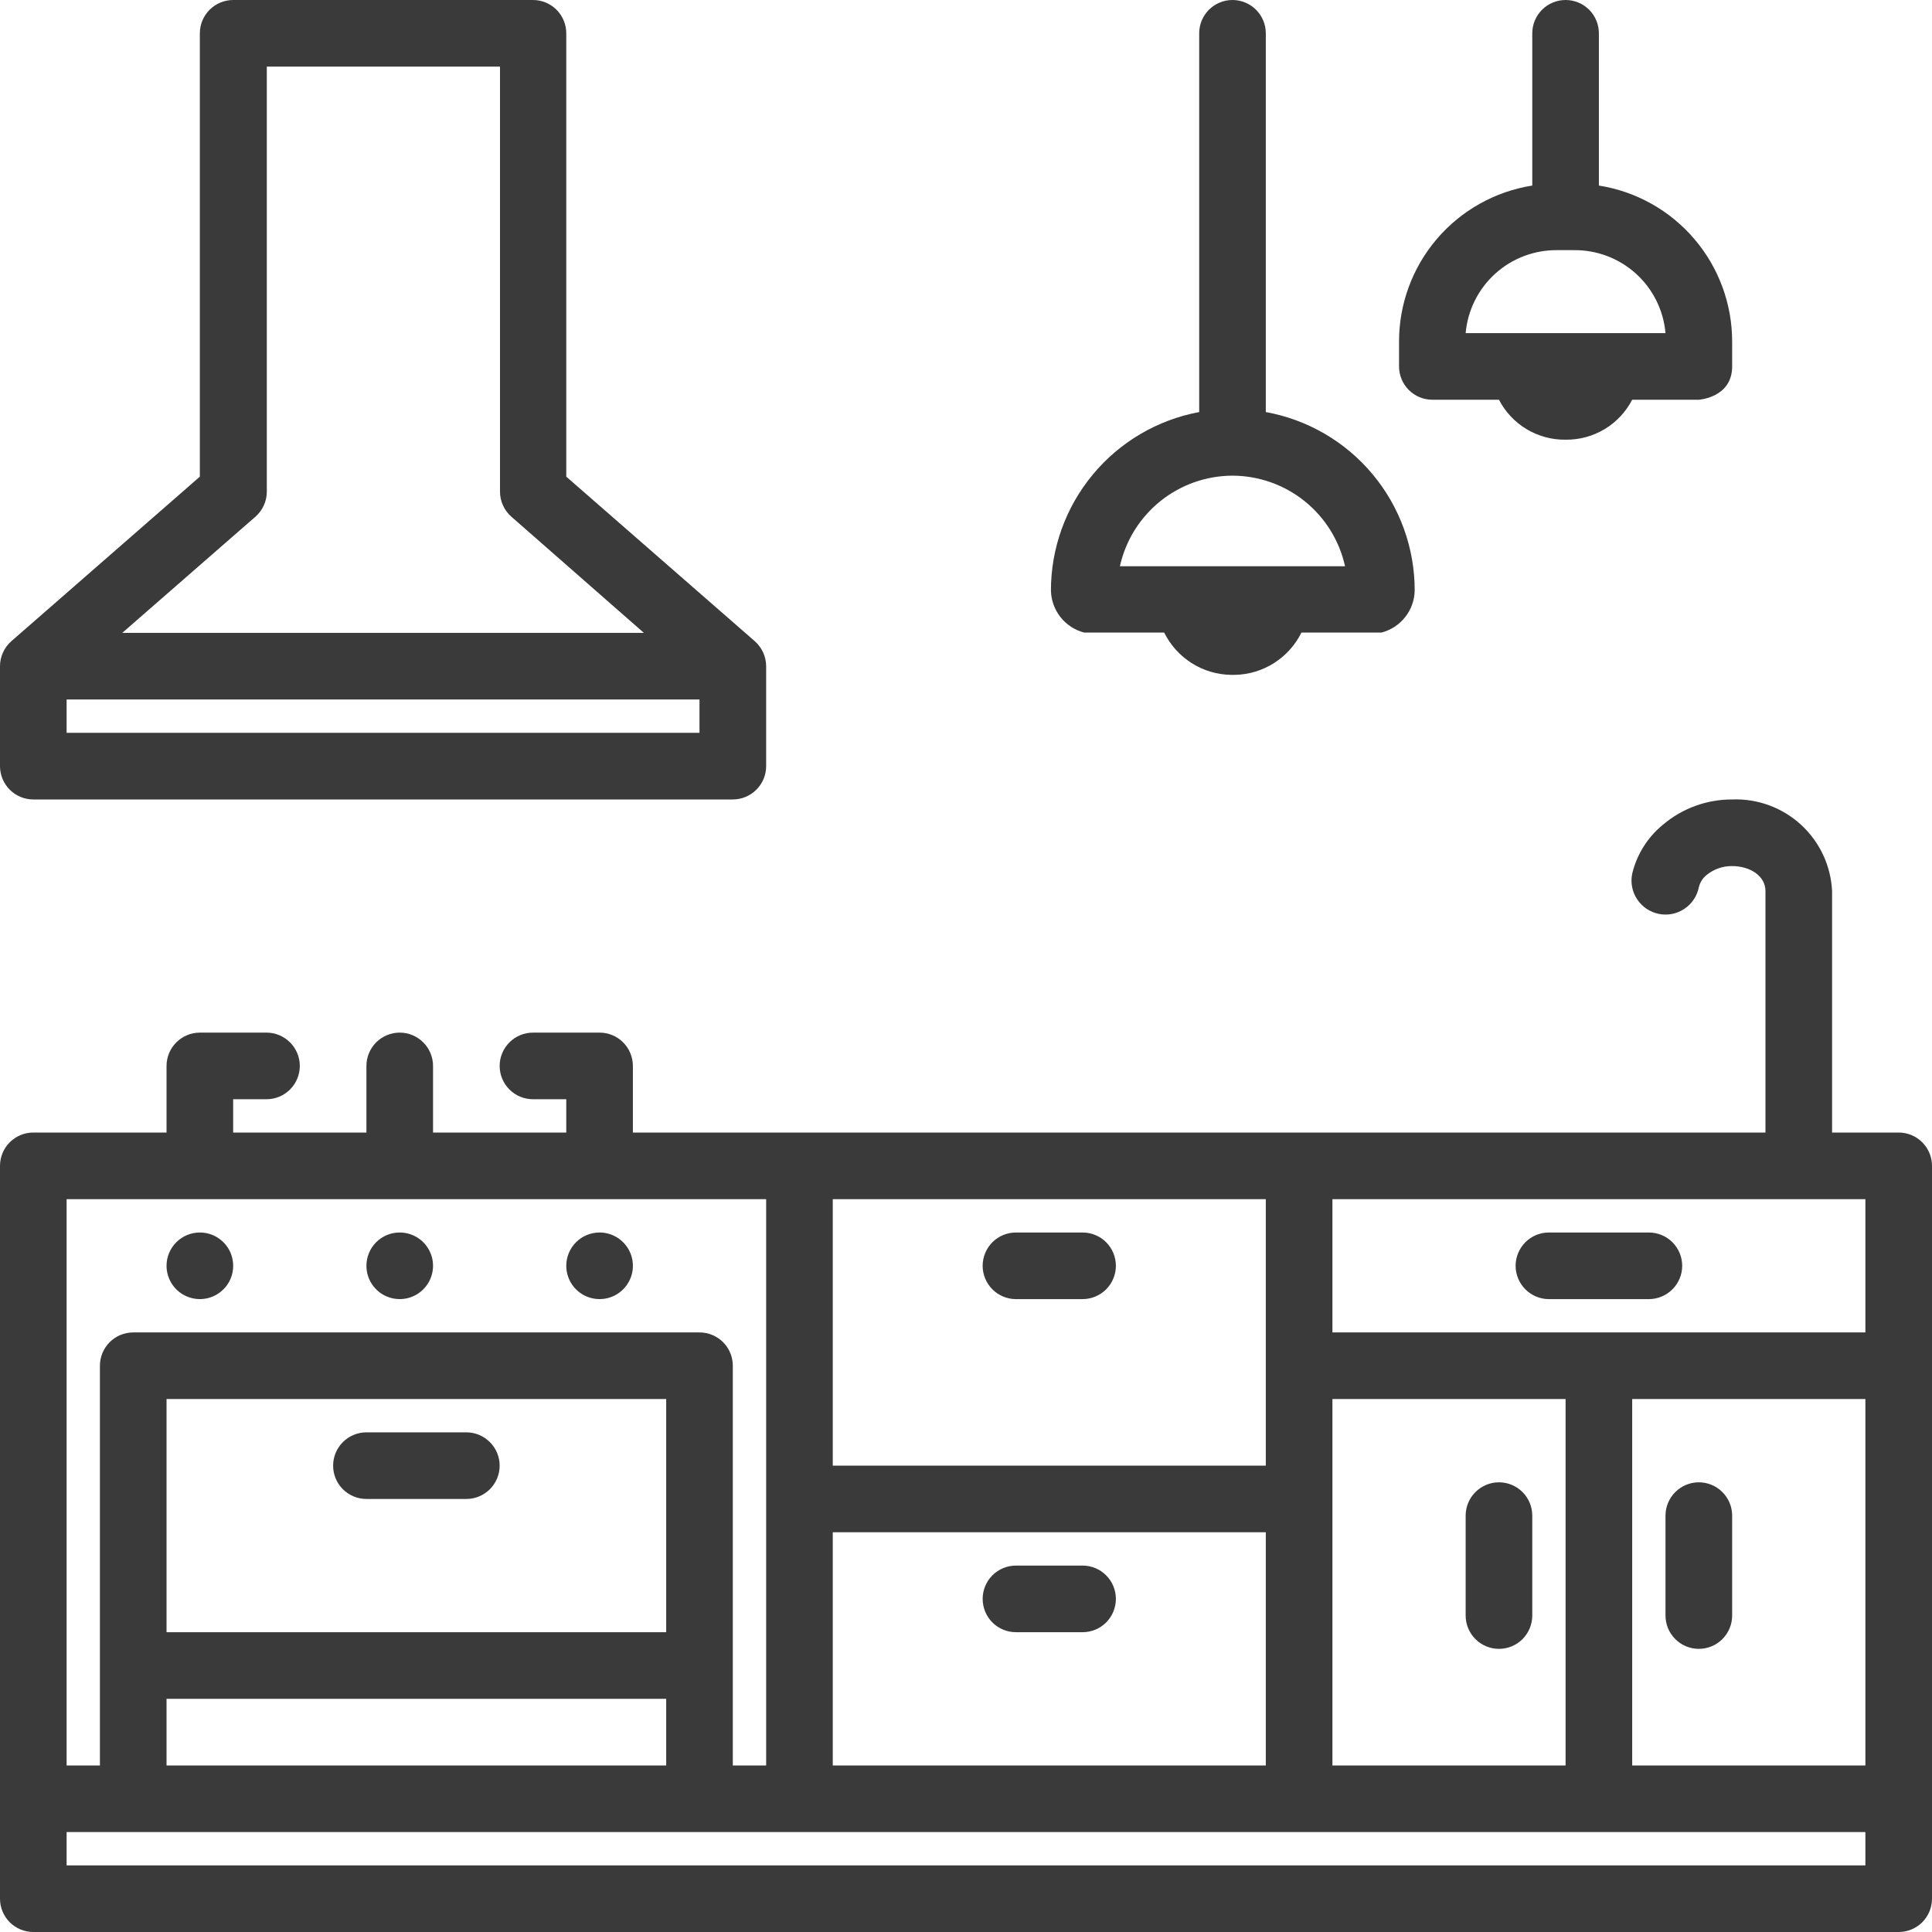 <svg width="50" height="50" viewBox="0 0 50 50" fill="none" xmlns="http://www.w3.org/2000/svg">
<g id="Camada_1" clip-path="url(#clip0_23866_3962)">
<path id="Vector" fill-rule="evenodd" clip-rule="evenodd" d="M45.69 29.31H16.379V27.586C16.379 27.358 16.288 27.138 16.127 26.977C15.965 26.815 15.746 26.724 15.517 26.724H13.793C13.565 26.724 13.345 26.815 13.184 26.977C13.022 27.138 12.931 27.358 12.931 27.586C12.931 27.815 13.022 28.034 13.184 28.196C13.345 28.358 13.565 28.448 13.793 28.448H14.655V29.31H11.207V27.586C11.207 27.358 11.116 27.138 10.954 26.977C10.793 26.815 10.573 26.724 10.345 26.724C10.116 26.724 9.897 26.815 9.735 26.977C9.574 27.138 9.483 27.358 9.483 27.586V29.31H6.034V28.448H6.897C7.125 28.448 7.344 28.358 7.506 28.196C7.668 28.034 7.759 27.815 7.759 27.586C7.759 27.358 7.668 27.138 7.506 26.977C7.344 26.815 7.125 26.724 6.897 26.724H5.172C4.944 26.724 4.725 26.815 4.563 26.977C4.401 27.138 4.31 27.358 4.31 27.586V29.31H0.862C0.633 29.31 0.414 29.401 0.252 29.563C0.091 29.724 0 29.944 0 30.172V49.138C0 49.367 0.091 49.586 0.252 49.748C0.414 49.909 0.633 50 0.862 50H49.138C49.367 50 49.586 49.909 49.748 49.748C49.909 49.586 50 49.367 50 49.138V30.172C50 29.944 49.909 29.724 49.748 29.563C49.586 29.401 49.367 29.31 49.138 29.31H47.414V23.06C47.383 22.404 47.093 21.787 46.609 21.343C46.124 20.899 45.484 20.664 44.828 20.69C44.171 20.688 43.535 20.92 43.035 21.345C42.639 21.669 42.36 22.114 42.241 22.612C42.194 22.841 42.24 23.079 42.369 23.273C42.497 23.468 42.698 23.604 42.927 23.651C43.155 23.698 43.393 23.652 43.588 23.523C43.783 23.395 43.919 23.194 43.965 22.965C43.994 22.84 44.064 22.728 44.164 22.647C44.351 22.493 44.586 22.411 44.828 22.414C45.285 22.414 45.69 22.664 45.69 23.06V29.31ZM48.276 47.414H1.724V48.276H48.276V47.414ZM21.552 39.655V45.69H32.759V39.655H21.552ZM40.517 36.207H34.483V45.69H40.517V36.207ZM48.276 36.207H42.241V45.69H48.276V36.207ZM19.828 45.69V31.035H1.724V45.69H2.586V35.345C2.586 35.116 2.677 34.897 2.839 34.735C3 34.574 3.22 34.483 3.448 34.483H18.103C18.332 34.483 18.551 34.574 18.713 34.735C18.875 34.897 18.965 35.116 18.965 35.345V45.69H19.828ZM4.655 45.69H4.31V43.965H17.241V45.69H4.655ZM44.828 41.81V39.224C44.828 38.995 44.737 38.776 44.575 38.615C44.413 38.453 44.194 38.362 43.965 38.362C43.737 38.362 43.518 38.453 43.356 38.615C43.194 38.776 43.103 38.995 43.103 39.224V41.81C43.103 42.039 43.194 42.258 43.356 42.42C43.518 42.582 43.737 42.672 43.965 42.672C44.194 42.672 44.413 42.582 44.575 42.42C44.737 42.258 44.828 42.039 44.828 41.81ZM39.655 41.81V39.224C39.655 38.995 39.564 38.776 39.403 38.615C39.241 38.453 39.022 38.362 38.793 38.362C38.565 38.362 38.345 38.453 38.184 38.615C38.022 38.776 37.931 38.995 37.931 39.224V41.81C37.931 42.039 38.022 42.258 38.184 42.42C38.345 42.582 38.565 42.672 38.793 42.672C39.022 42.672 39.241 42.582 39.403 42.42C39.564 42.258 39.655 42.039 39.655 41.81ZM28.017 40.517H26.293C26.064 40.517 25.845 40.608 25.683 40.77C25.522 40.931 25.431 41.151 25.431 41.379C25.431 41.608 25.522 41.827 25.683 41.989C25.845 42.151 26.064 42.241 26.293 42.241H28.017C28.246 42.241 28.465 42.151 28.627 41.989C28.788 41.827 28.879 41.608 28.879 41.379C28.879 41.151 28.788 40.931 28.627 40.77C28.465 40.608 28.246 40.517 28.017 40.517ZM4.31 42.241V36.207H17.241V42.241H4.31ZM12.069 37.069H9.483C9.254 37.069 9.035 37.16 8.873 37.322C8.712 37.483 8.621 37.702 8.621 37.931C8.621 38.16 8.712 38.379 8.873 38.541C9.035 38.702 9.254 38.793 9.483 38.793H12.069C12.298 38.793 12.517 38.702 12.678 38.541C12.84 38.379 12.931 38.16 12.931 37.931C12.931 37.702 12.84 37.483 12.678 37.322C12.517 37.16 12.298 37.069 12.069 37.069ZM32.759 37.931V31.035H21.552V37.931H32.759ZM48.276 34.483V31.035H34.483V34.483H48.276ZM42.672 31.897H40.086C39.858 31.897 39.638 31.987 39.477 32.149C39.315 32.311 39.224 32.53 39.224 32.759C39.224 32.987 39.315 33.206 39.477 33.368C39.638 33.53 39.858 33.621 40.086 33.621H42.672C42.901 33.621 43.12 33.53 43.282 33.368C43.444 33.206 43.535 32.987 43.535 32.759C43.535 32.53 43.444 32.311 43.282 32.149C43.12 31.987 42.901 31.897 42.672 31.897ZM5.172 31.897C5.343 31.897 5.51 31.947 5.651 32.042C5.793 32.137 5.904 32.271 5.969 32.429C6.034 32.586 6.051 32.76 6.018 32.927C5.985 33.094 5.903 33.248 5.782 33.368C5.661 33.489 5.508 33.571 5.341 33.604C5.173 33.637 5 33.62 4.843 33.555C4.685 33.49 4.55 33.379 4.456 33.238C4.361 33.096 4.31 32.929 4.31 32.759C4.31 32.53 4.401 32.311 4.563 32.149C4.725 31.987 4.944 31.897 5.172 31.897ZM10.345 31.897C10.515 31.897 10.682 31.947 10.824 32.042C10.966 32.137 11.076 32.271 11.141 32.429C11.207 32.586 11.224 32.76 11.19 32.927C11.157 33.094 11.075 33.248 10.954 33.368C10.834 33.489 10.68 33.571 10.513 33.604C10.346 33.637 10.172 33.62 10.015 33.555C9.857 33.49 9.723 33.379 9.628 33.238C9.533 33.096 9.483 32.929 9.483 32.759C9.483 32.53 9.574 32.311 9.735 32.149C9.897 31.987 10.116 31.897 10.345 31.897ZM15.517 31.897C15.688 31.897 15.854 31.947 15.996 32.042C16.138 32.137 16.248 32.271 16.314 32.429C16.379 32.586 16.396 32.76 16.363 32.927C16.329 33.094 16.247 33.248 16.127 33.368C16.006 33.489 15.853 33.571 15.685 33.604C15.518 33.637 15.345 33.62 15.187 33.555C15.03 33.49 14.895 33.379 14.8 33.238C14.706 33.096 14.655 32.929 14.655 32.759C14.655 32.53 14.746 32.311 14.908 32.149C15.069 31.987 15.289 31.897 15.517 31.897ZM28.017 31.897H26.293C26.064 31.897 25.845 31.987 25.683 32.149C25.522 32.311 25.431 32.53 25.431 32.759C25.431 32.987 25.522 33.206 25.683 33.368C25.845 33.53 26.064 33.621 26.293 33.621H28.017C28.246 33.621 28.465 33.53 28.627 33.368C28.788 33.206 28.879 32.987 28.879 32.759C28.879 32.53 28.788 32.311 28.627 32.149C28.465 31.987 28.246 31.897 28.017 31.897ZM0.293 16.595C0.201 16.676 0.127 16.775 0.077 16.887C0.026 16.998 0 17.119 0 17.241V19.828C0 20.056 0.091 20.276 0.252 20.437C0.414 20.599 0.633 20.69 0.862 20.69H18.965C19.194 20.69 19.413 20.599 19.575 20.437C19.737 20.276 19.828 20.056 19.828 19.828V17.241C19.827 17.119 19.801 16.998 19.751 16.887C19.7 16.775 19.626 16.676 19.535 16.595L14.655 12.336V0.862C14.655 0.633 14.564 0.414 14.403 0.252C14.241 0.091 14.022 0 13.793 0H6.034C5.806 0 5.587 0.091 5.425 0.252C5.263 0.414 5.172 0.633 5.172 0.862V12.336L0.293 16.595ZM18.103 18.103V18.965H1.724V18.103H18.103ZM31.035 10.664C29.956 10.865 28.982 11.437 28.282 12.281C27.581 13.125 27.198 14.188 27.198 15.284C27.204 15.535 27.291 15.777 27.447 15.973C27.602 16.169 27.818 16.309 28.06 16.371H30.129C30.289 16.694 30.534 16.966 30.838 17.16C31.142 17.353 31.493 17.459 31.853 17.465H31.957C32.317 17.459 32.668 17.353 32.972 17.16C33.276 16.966 33.522 16.694 33.681 16.371H35.75C35.993 16.309 36.208 16.169 36.364 15.973C36.52 15.777 36.607 15.535 36.612 15.284C36.614 14.185 36.228 13.119 35.524 12.275C34.82 11.43 33.841 10.86 32.759 10.664V0.862C32.759 0.633 32.668 0.414 32.506 0.252C32.344 0.091 32.125 0 31.897 0C31.668 0 31.449 0.091 31.287 0.252C31.125 0.414 31.035 0.633 31.035 0.862V10.664ZM16.664 16.379H3.164L6.612 13.371C6.704 13.29 6.778 13.191 6.828 13.079C6.879 12.967 6.905 12.847 6.905 12.724V1.724H12.94V12.724C12.94 12.847 12.966 12.967 13.017 13.079C13.067 13.191 13.141 13.29 13.233 13.371L16.664 16.379ZM34.81 14.655H28.983C29.13 13.991 29.498 13.398 30.028 12.971C30.558 12.545 31.217 12.312 31.897 12.31C32.576 12.312 33.235 12.545 33.765 12.971C34.295 13.398 34.663 13.991 34.81 14.655ZM39.655 4.802V0.862C39.655 0.633 39.746 0.414 39.908 0.252C40.069 0.091 40.289 0 40.517 0C40.746 0 40.965 0.091 41.127 0.252C41.288 0.414 41.379 0.633 41.379 0.862V4.802C42.342 4.954 43.218 5.445 43.85 6.186C44.483 6.928 44.829 7.87 44.828 8.845V9.483C44.828 10.293 43.965 10.345 43.965 10.345H42.241C42.078 10.66 41.831 10.924 41.526 11.107C41.222 11.289 40.872 11.384 40.517 11.379C40.162 11.384 39.813 11.289 39.508 11.107C39.204 10.924 38.956 10.66 38.793 10.345H37.069C36.84 10.345 36.621 10.254 36.459 10.092C36.298 9.931 36.207 9.711 36.207 9.483V8.845C36.205 7.87 36.552 6.928 37.184 6.186C37.816 5.445 38.693 4.954 39.655 4.802ZM43.103 8.621H37.931C37.983 8.032 38.255 7.484 38.693 7.086C39.13 6.688 39.702 6.47 40.293 6.474H40.724C41.319 6.465 41.894 6.682 42.336 7.08C42.777 7.478 43.051 8.029 43.103 8.621Z" fill="#3A3A3A"/>
</g>
<defs>
<clipPath id="clip0_23866_3962">
<rect width="50" height="50" fill="white"/>
</clipPath>
</defs>
</svg>
